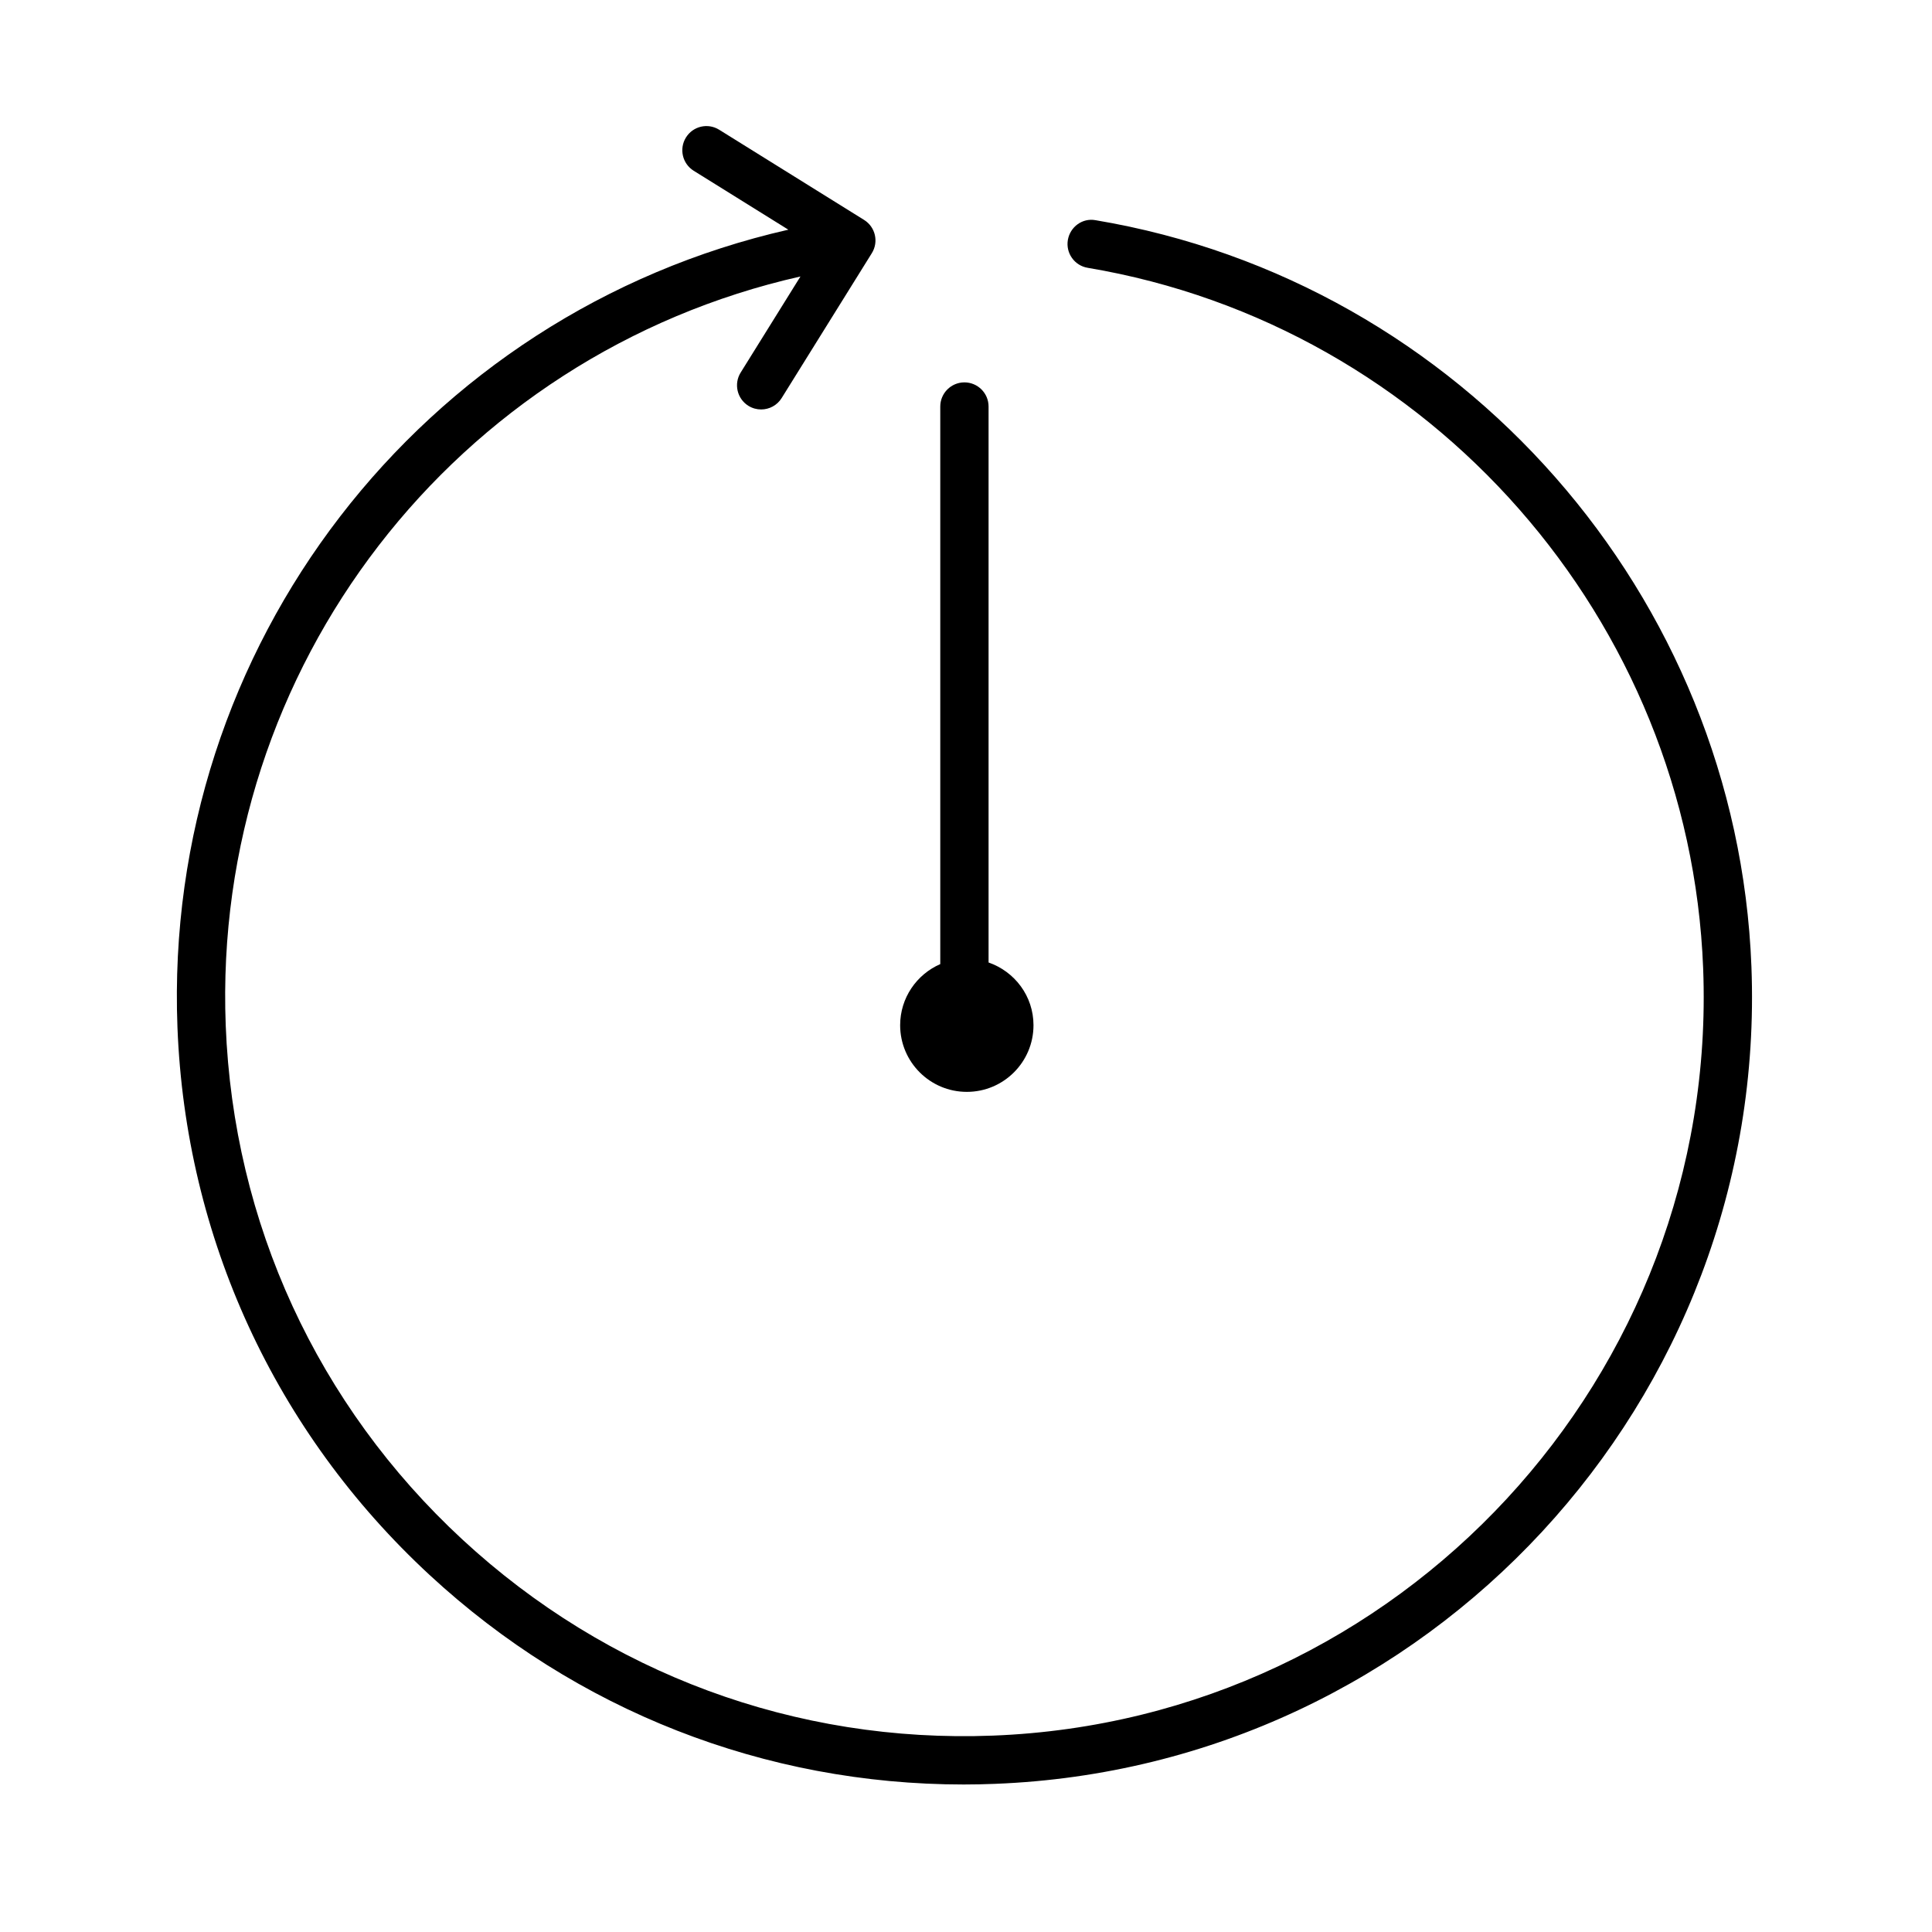 <?xml version="1.0" encoding="utf-8"?>
<!-- Generator: Adobe Illustrator 19.2.1, SVG Export Plug-In . SVG Version: 6.00 Build 0)  -->
<svg version="1.1" id="Layer_1" xmlns="http://www.w3.org/2000/svg" xmlns:xlink="http://www.w3.org/1999/xlink" x="0px" y="0px"
	 viewBox="0 0 60 60" enable-background="new 0 0 60 60" xml:space="preserve">
<g>
	<path d="M30.026,33.909c1.143,0,2.07-0.927,2.07-2.07c0-0.906-0.585-1.667-1.395-1.948V12.625c0-0.414-0.336-0.75-0.75-0.75
		s-0.75,0.336-0.75,0.75v17.316c-0.732,0.319-1.246,1.048-1.246,1.898C27.956,32.982,28.883,33.909,30.026,33.909z"/>
	<path d="M54.392,30.015c-0.445-11.522-9.01-21.27-20.365-23.176c-0.409-0.078-0.795,0.206-0.864,0.615
		c-0.068,0.408,0.207,0.795,0.616,0.863c10.657,1.79,18.696,10.939,19.114,21.756c0.489,12.649-9.404,23.339-22.054,23.828
		c-6.122,0.239-11.981-1.927-16.482-6.093s-7.11-9.835-7.347-15.963C6.58,20.707,14.157,11,24.859,8.586l-1.857,2.984
		c-0.219,0.352-0.111,0.814,0.24,1.033c0.124,0.077,0.26,0.113,0.396,0.113c0.25,0,0.495-0.125,0.637-0.354l2.8-4.499
		c0.219-0.352,0.111-0.814-0.24-1.033l-4.499-2.8c-0.353-0.221-0.814-0.113-1.033,0.24c-0.219,0.352-0.111,0.814,0.24,1.033
		l2.94,1.83C13.105,9.722,5.054,20.053,5.511,31.904c0.252,6.528,3.032,12.567,7.827,17.005c4.558,4.219,10.416,6.51,16.591,6.51
		c0.321,0,0.645-0.007,0.968-0.02C44.373,54.879,54.913,43.491,54.392,30.015z"/>
</g>
</svg>
